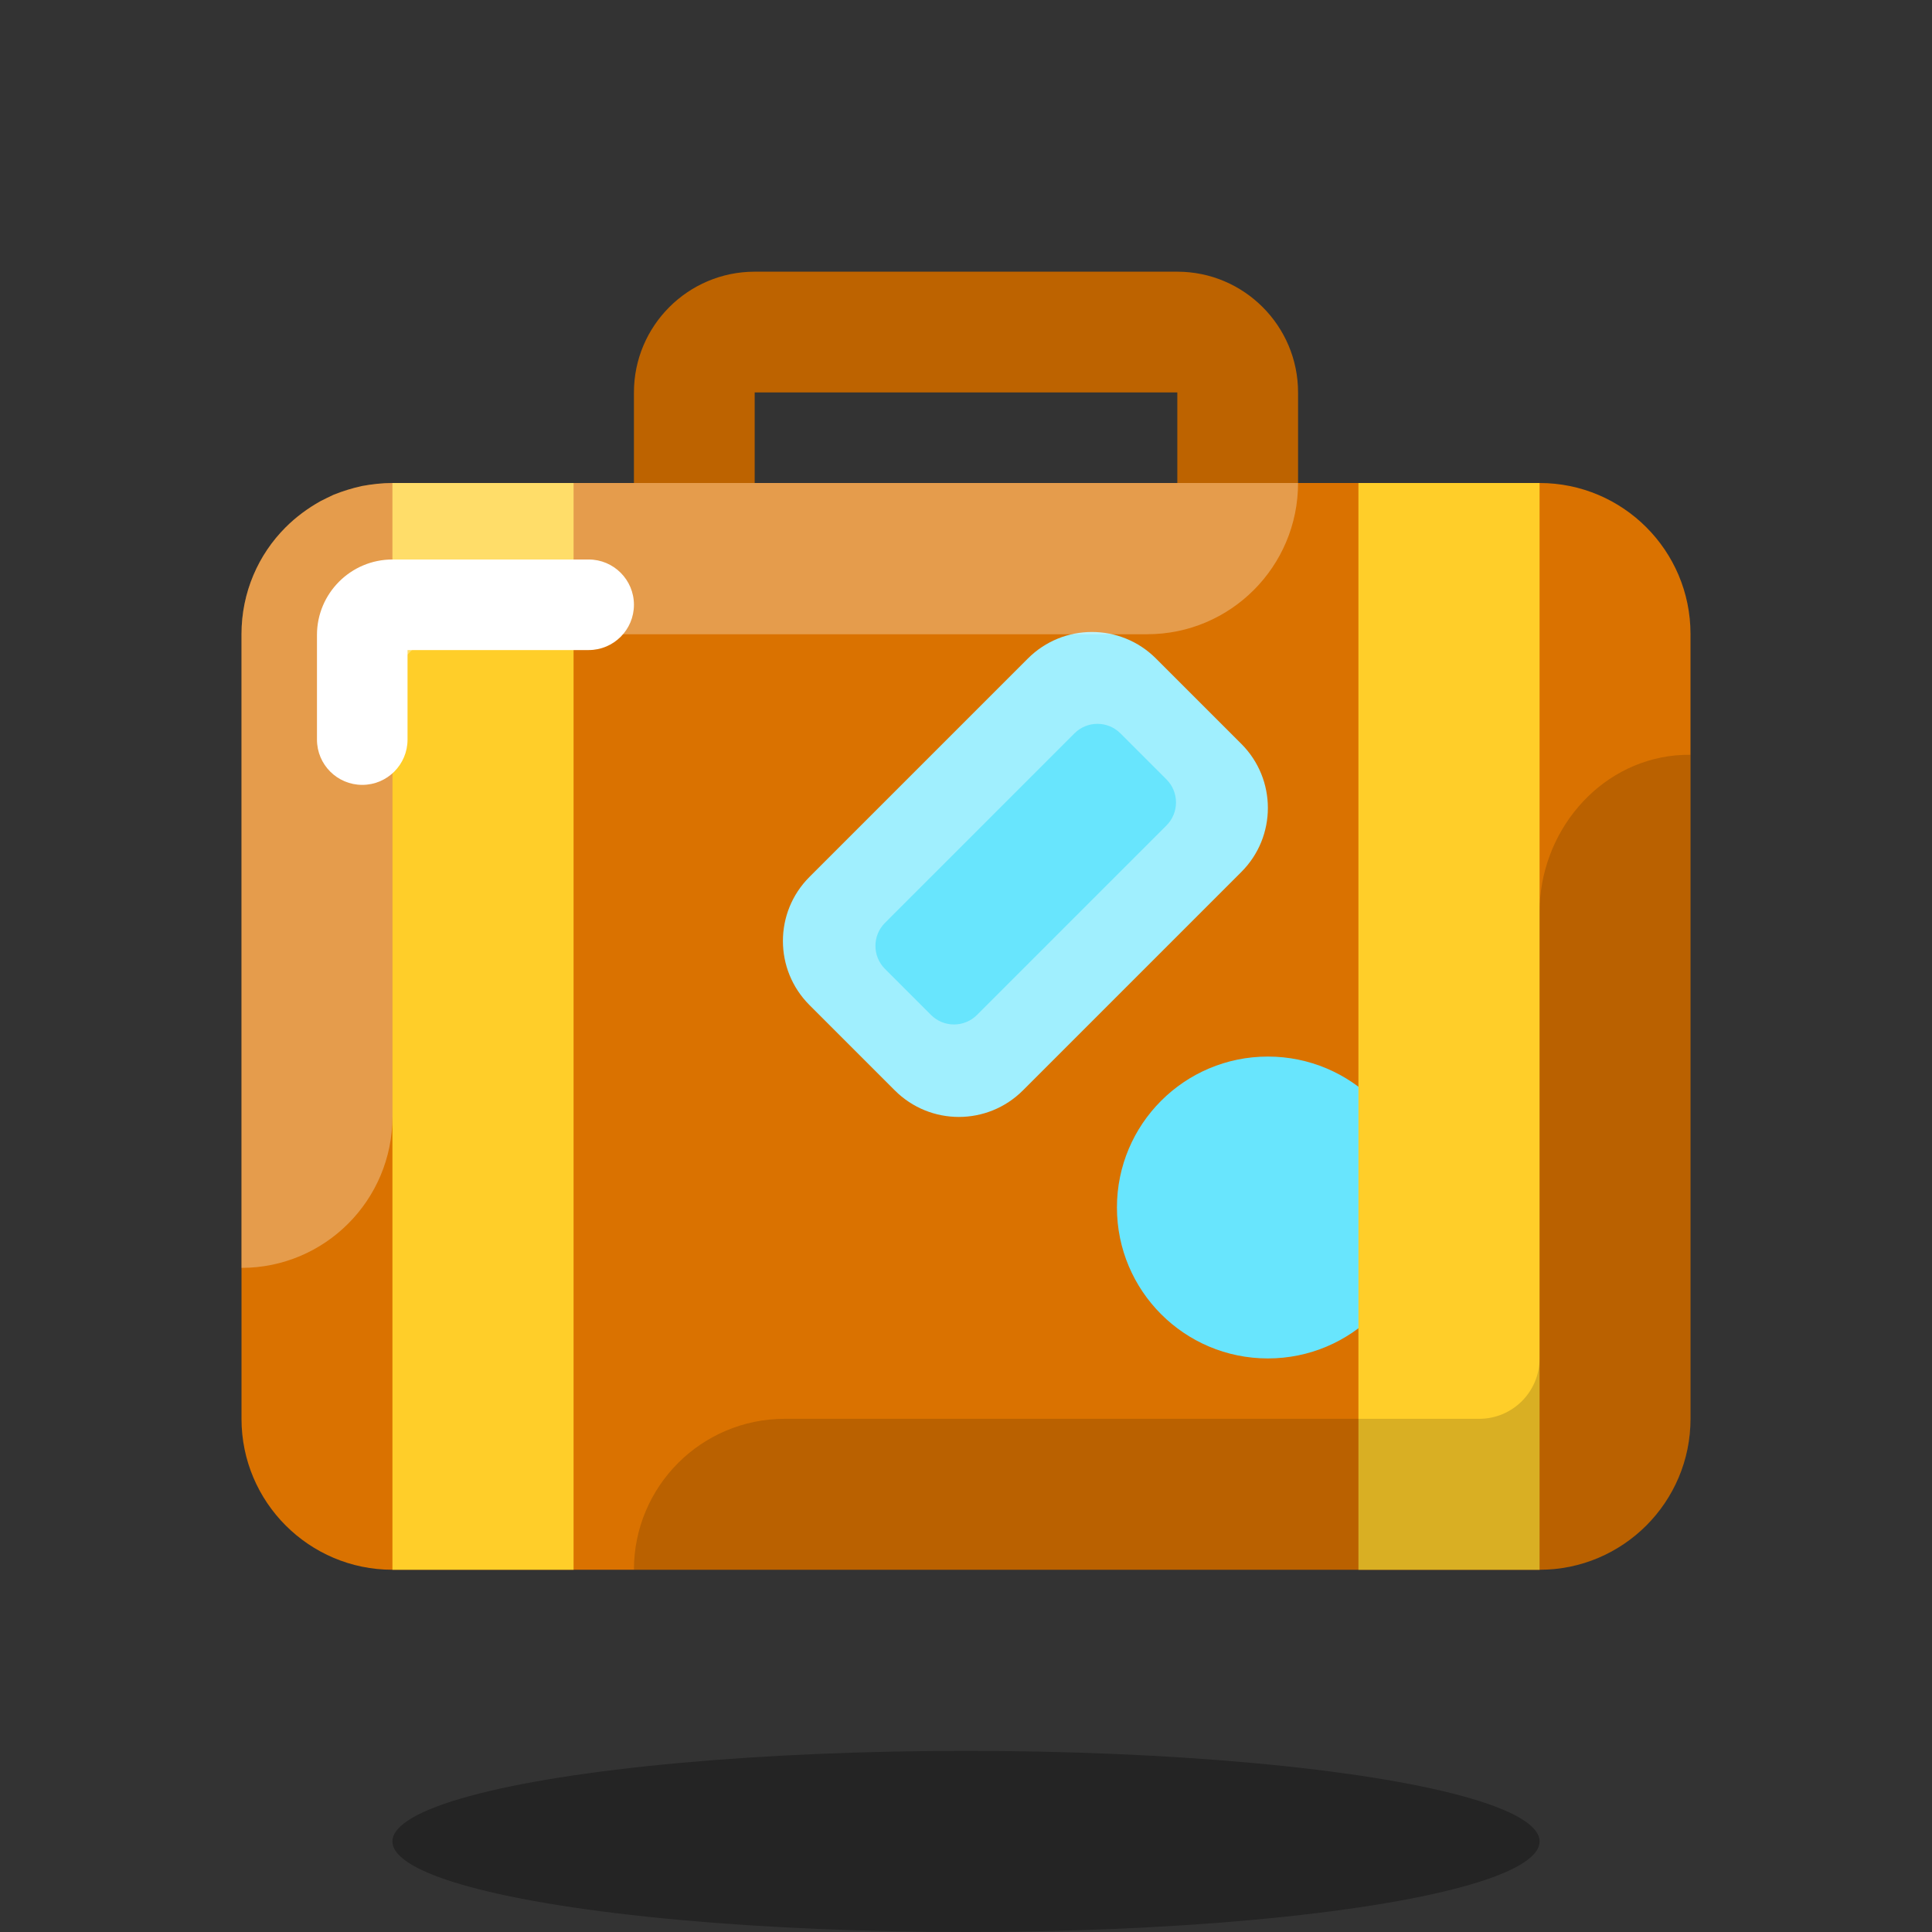 <svg xmlns="http://www.w3.org/2000/svg" viewBox="0 0 64 64"><rect x="0" y="0" width="64" height="64" fill="#333333" stroke="none"/><path fill="#bd6300" d="M43,22H21v-9c0-2.206,1.794-4,4-4h14c2.206,0,4,1.794,4,4V22z M25,18h14v-5H25V18z"></path><path fill="#da7200" d="M56,21v26c0,2.76-2.24,5-5,5H13c-2.76,0-5-2.24-5-5V21.01c0-1.39,0.56-2.64,1.46-3.54 c0.34-0.34,0.73-0.63,1.16-0.87c0.14-0.07,0.28-0.14,0.43-0.21c0.3-0.12,0.62-0.22,0.94-0.29C12.32,16.04,12.66,16,13,16h38 C53.76,16,56,18.24,56,21z"></path><path fill="#a0effe" d="M41.121,28.885l-7.236,7.236c-1.172,1.172-3.071,1.172-4.243,0l-2.828-2.828 c-1.172-1.172-1.172-3.071,0-4.243l7.236-7.236c1.172-1.172,3.071-1.172,4.243,0l2.828,2.828 C42.293,25.814,42.293,27.714,41.121,28.885z"></path><path fill="#68e5fd" d="M29.316,30.571l6.276-6.277c0.421-0.421,1.103-0.421,1.524,0l1.525,1.525 c0.421,0.421,0.421,1.104,0,1.525l-6.276,6.277c-0.421,0.421-1.104,0.421-1.525,0l-1.525-1.525 C28.895,31.674,28.895,30.992,29.316,30.571z"></path><circle cx="42" cy="40" r="5" fill="#68e5fd"></circle><ellipse cx="32" cy="61" opacity=".3" rx="19" ry="3"></ellipse><rect width="6" height="36" x="45" y="16" fill="#ffce29"></rect><rect width="6" height="36" x="13" y="16" fill="#ffce29"></rect><path d="M55.509,25.023C52.91,25.271,51,27.603,51,30.214V45c0,1.105-0.895,2-2,2H25.997 C23.235,47,21,49.239,21,52h30c2.761,0,5-2.239,5-5V25.003C55.838,25.003,55.675,25.008,55.509,25.023z" opacity=".15"></path><path fill="#fff" d="M43,16c0,2.77-2.24,5.01-5,5.01H15c-1.1,0-2,0.89-2,2v13.98C13,39.76,10.76,42,8,42 V21.01c0-1.39,0.56-2.64,1.46-3.54c0.34-0.34,0.73-0.63,1.16-0.87c0.14-0.07,0.28-0.14,0.43-0.21c0.3-0.12,0.62-0.22,0.94-0.29 C12.32,16.04,12.66,16,13,16H43z" opacity=".3"></path><path fill="#fff" d="M12,26c-0.828,0-1.5-0.671-1.5-1.5v-3.466c0-1.378,1.121-2.5,2.5-2.5h6.5c0.828,0,1.5,0.671,1.5,1.5 s-0.672,1.5-1.5,1.5h-6V24.5C13.5,25.329,12.828,26,12,26z"></path></svg>